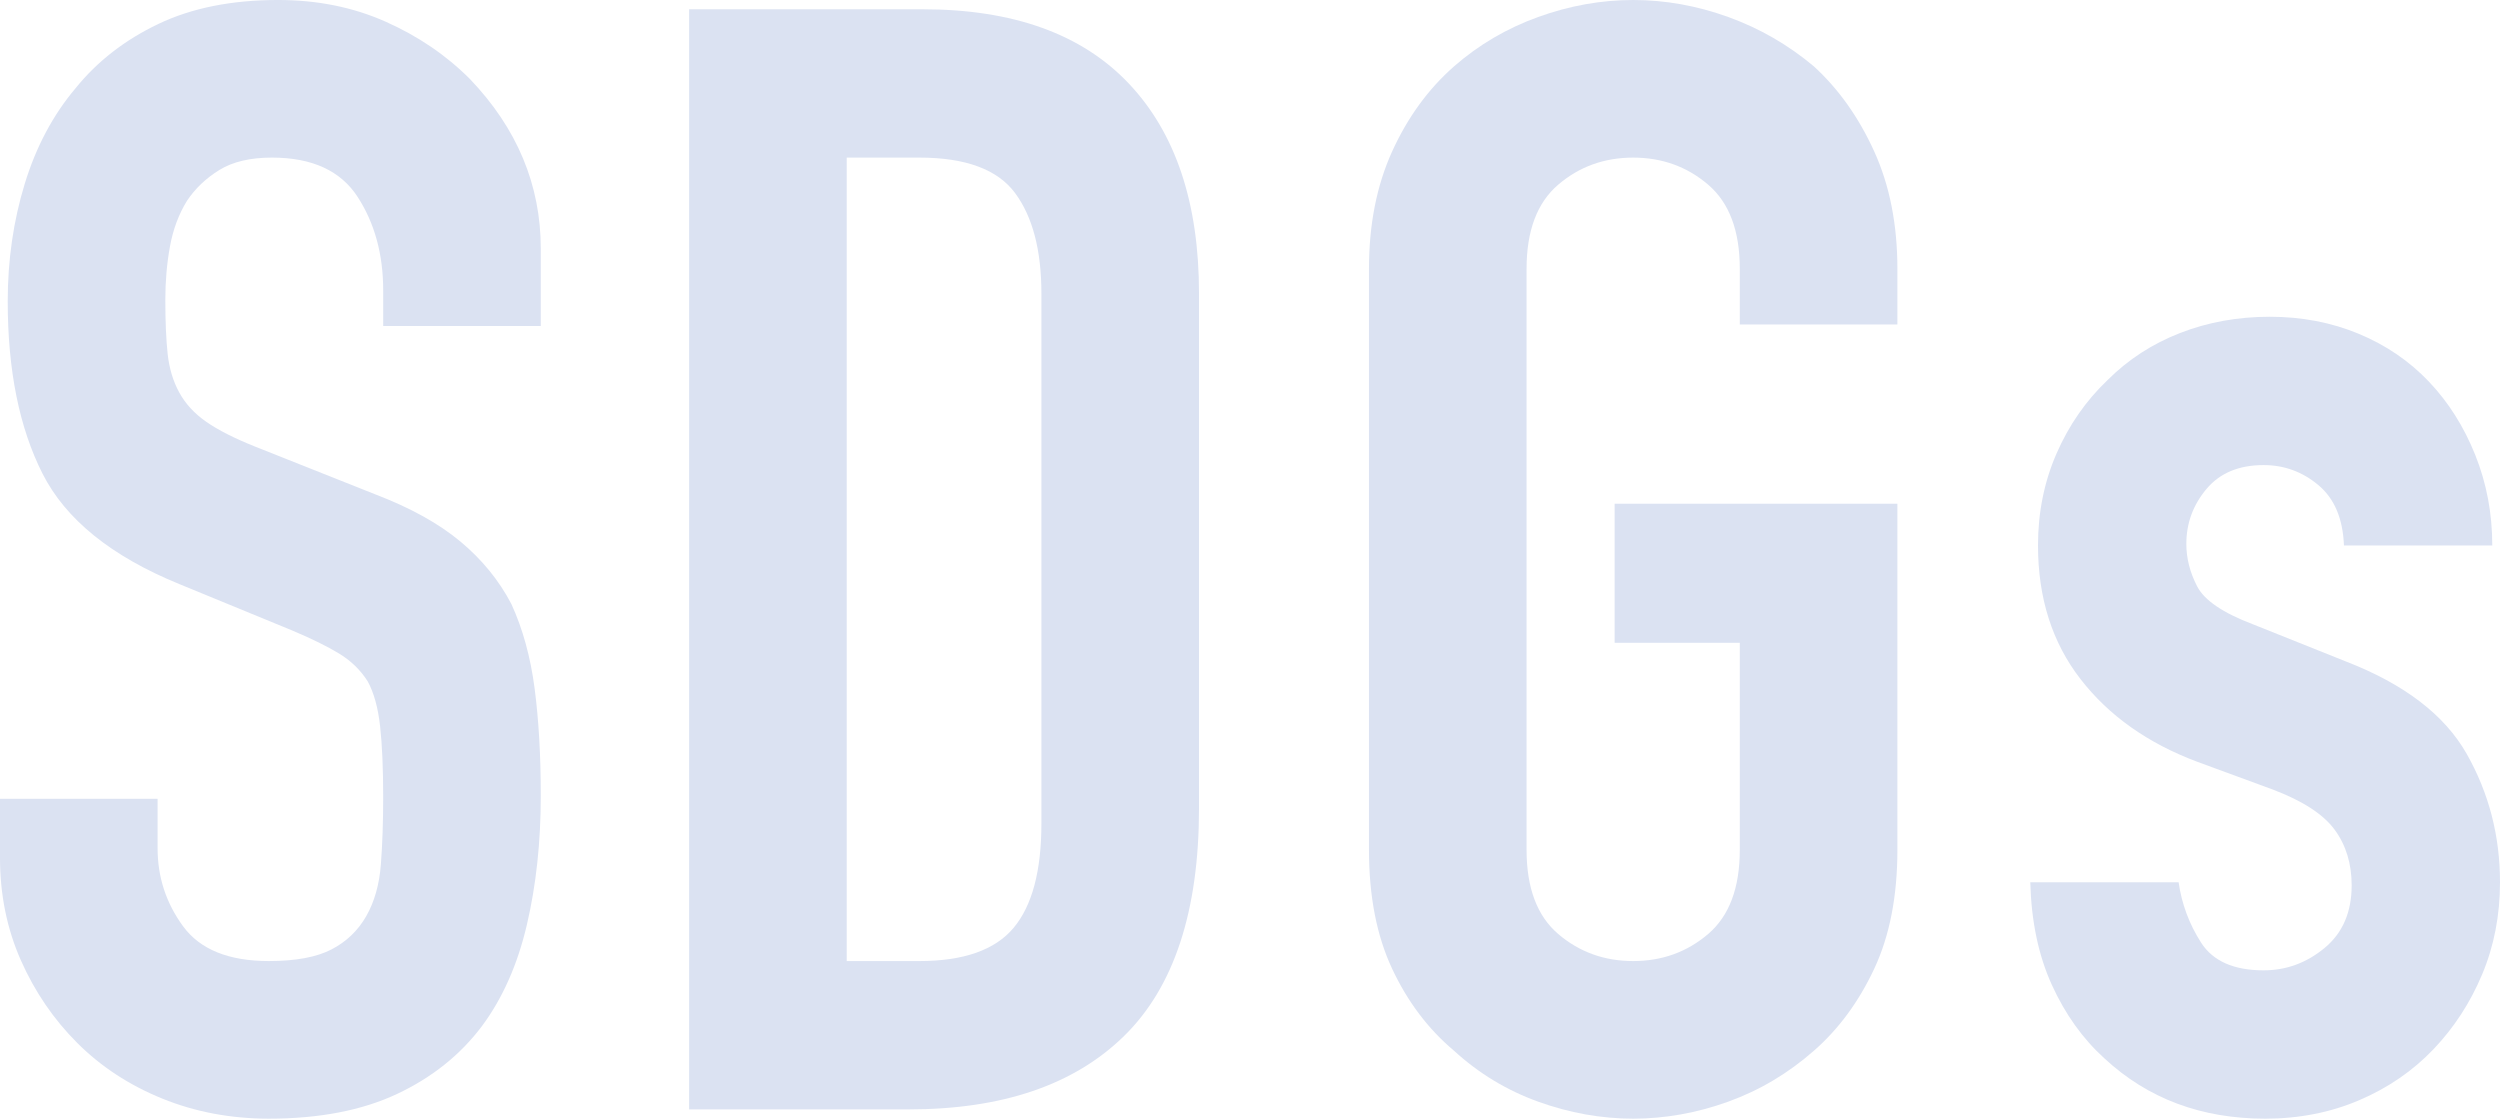 <?xml version="1.0" encoding="UTF-8"?><svg id="_レイヤー_2" xmlns="http://www.w3.org/2000/svg" width="97.08" height="43.44" viewBox="0 0 97.08 43.44"><defs><style>.cls-1{fill:#dbe2f2;}</style></defs><g id="_x32_025改定_x5F_PC_x5F_SDGs"><path class="cls-1" d="M21,12.66h-6.12v-1.38c0-1.4-.33-2.61-.99-3.63-.66-1.02-1.77-1.53-3.33-1.53-.84,0-1.52.16-2.04.48-.52.32-.94.72-1.26,1.2-.32.52-.54,1.11-.66,1.77-.12.66-.18,1.35-.18,2.07,0,.84.03,1.54.09,2.1.06.56.21,1.06.45,1.5.24.44.59.82,1.05,1.14.46.32,1.09.64,1.89.96l4.68,1.86c1.36.52,2.46,1.13,3.3,1.83.84.7,1.5,1.51,1.98,2.43.44.96.74,2.05.9,3.27.16,1.22.24,2.61.24,4.17,0,1.8-.18,3.47-.54,5.01-.36,1.54-.94,2.85-1.74,3.93-.84,1.12-1.94,2-3.3,2.64-1.36.64-3.02.96-4.98.96-1.48,0-2.86-.26-4.14-.78-1.28-.52-2.38-1.24-3.3-2.16-.92-.92-1.65-1.99-2.19-3.21-.54-1.22-.81-2.55-.81-3.99v-2.28h6.12v1.92c0,1.12.33,2.13.99,3.03.66.9,1.77,1.35,3.33,1.35,1.04,0,1.85-.15,2.43-.45.58-.3,1.03-.73,1.35-1.29.32-.56.51-1.23.57-2.01.06-.78.09-1.65.09-2.61,0-1.12-.04-2.04-.12-2.76-.08-.72-.24-1.3-.48-1.74-.28-.44-.65-.8-1.11-1.08-.46-.28-1.07-.58-1.83-.9l-4.38-1.8c-2.64-1.08-4.41-2.51-5.31-4.29-.9-1.78-1.35-4.01-1.35-6.69,0-1.6.22-3.12.66-4.56.44-1.44,1.1-2.68,1.98-3.72.84-1.04,1.91-1.87,3.21-2.49,1.3-.62,2.85-.93,4.65-.93,1.52,0,2.91.28,4.17.84,1.26.56,2.35,1.3,3.27,2.22,1.84,1.92,2.76,4.12,2.76,6.6v3Z"/><path class="cls-1" d="M26.76,43.08V.36h9.06c3.52,0,6.19.96,8.01,2.88,1.82,1.92,2.73,4.64,2.73,8.16v19.98c0,4-.97,6.95-2.91,8.85-1.94,1.9-4.73,2.85-8.37,2.85h-8.52ZM32.88,6.12v31.2h2.82c1.72,0,2.94-.43,3.66-1.29s1.08-2.21,1.08-4.05V11.4c0-1.68-.34-2.98-1.02-3.9-.68-.92-1.92-1.38-3.72-1.38h-2.82Z"/><path class="cls-1" d="M53.16,10.44c0-1.72.3-3.24.9-4.56.6-1.32,1.4-2.42,2.4-3.3.96-.84,2.05-1.48,3.27-1.92,1.22-.44,2.45-.66,3.69-.66s2.47.22,3.69.66c1.22.44,2.33,1.08,3.33,1.92.96.88,1.74,1.98,2.34,3.3.6,1.32.9,2.84.9,4.56v2.16h-6.12v-2.16c0-1.48-.41-2.57-1.23-3.27-.82-.7-1.79-1.05-2.91-1.05s-2.09.35-2.91,1.05c-.82.7-1.23,1.79-1.23,3.27v22.56c0,1.48.41,2.57,1.23,3.27.82.7,1.79,1.05,2.91,1.05s2.09-.35,2.91-1.05c.82-.7,1.23-1.79,1.23-3.27v-8.04h-4.86v-5.4h10.98v13.44c0,1.8-.3,3.34-.9,4.62-.6,1.28-1.38,2.34-2.34,3.18-1,.88-2.11,1.54-3.33,1.98-1.22.44-2.45.66-3.69.66s-2.47-.22-3.69-.66c-1.22-.44-2.31-1.1-3.27-1.98-1-.84-1.8-1.9-2.4-3.18-.6-1.28-.9-2.82-.9-4.62V10.44Z"/><path class="cls-1" d="M91.02,21.18c-.04-1.04-.37-1.82-.99-2.34-.62-.52-1.33-.78-2.13-.78-.96,0-1.7.31-2.22.93-.52.62-.78,1.33-.78,2.13,0,.56.14,1.11.42,1.65.28.54,1,1.03,2.16,1.47l3.6,1.44c2.28.88,3.85,2.08,4.71,3.6.86,1.52,1.29,3.18,1.29,4.98,0,1.28-.23,2.47-.69,3.57-.46,1.1-1.09,2.07-1.89,2.91-.8.84-1.76,1.5-2.88,1.98-1.12.48-2.34.72-3.66.72-2.48,0-4.56-.78-6.24-2.34-.84-.76-1.52-1.71-2.04-2.85-.52-1.14-.8-2.47-.84-3.99h5.76c.12.84.41,1.62.87,2.34.46.72,1.27,1.08,2.43,1.08.88,0,1.67-.29,2.37-.87.7-.58,1.05-1.39,1.05-2.43,0-.84-.22-1.56-.66-2.16-.44-.6-1.24-1.12-2.4-1.56l-2.94-1.08c-1.92-.72-3.43-1.79-4.53-3.21-1.1-1.42-1.65-3.15-1.65-5.19,0-1.28.24-2.47.72-3.57.48-1.1,1.14-2.05,1.98-2.85.8-.8,1.74-1.41,2.82-1.83,1.08-.42,2.24-.63,3.48-.63s2.39.22,3.45.66c1.06.44,1.97,1.06,2.73,1.86.76.8,1.36,1.75,1.8,2.85.44,1.1.66,2.27.66,3.51h-5.76Z"/></g></svg>